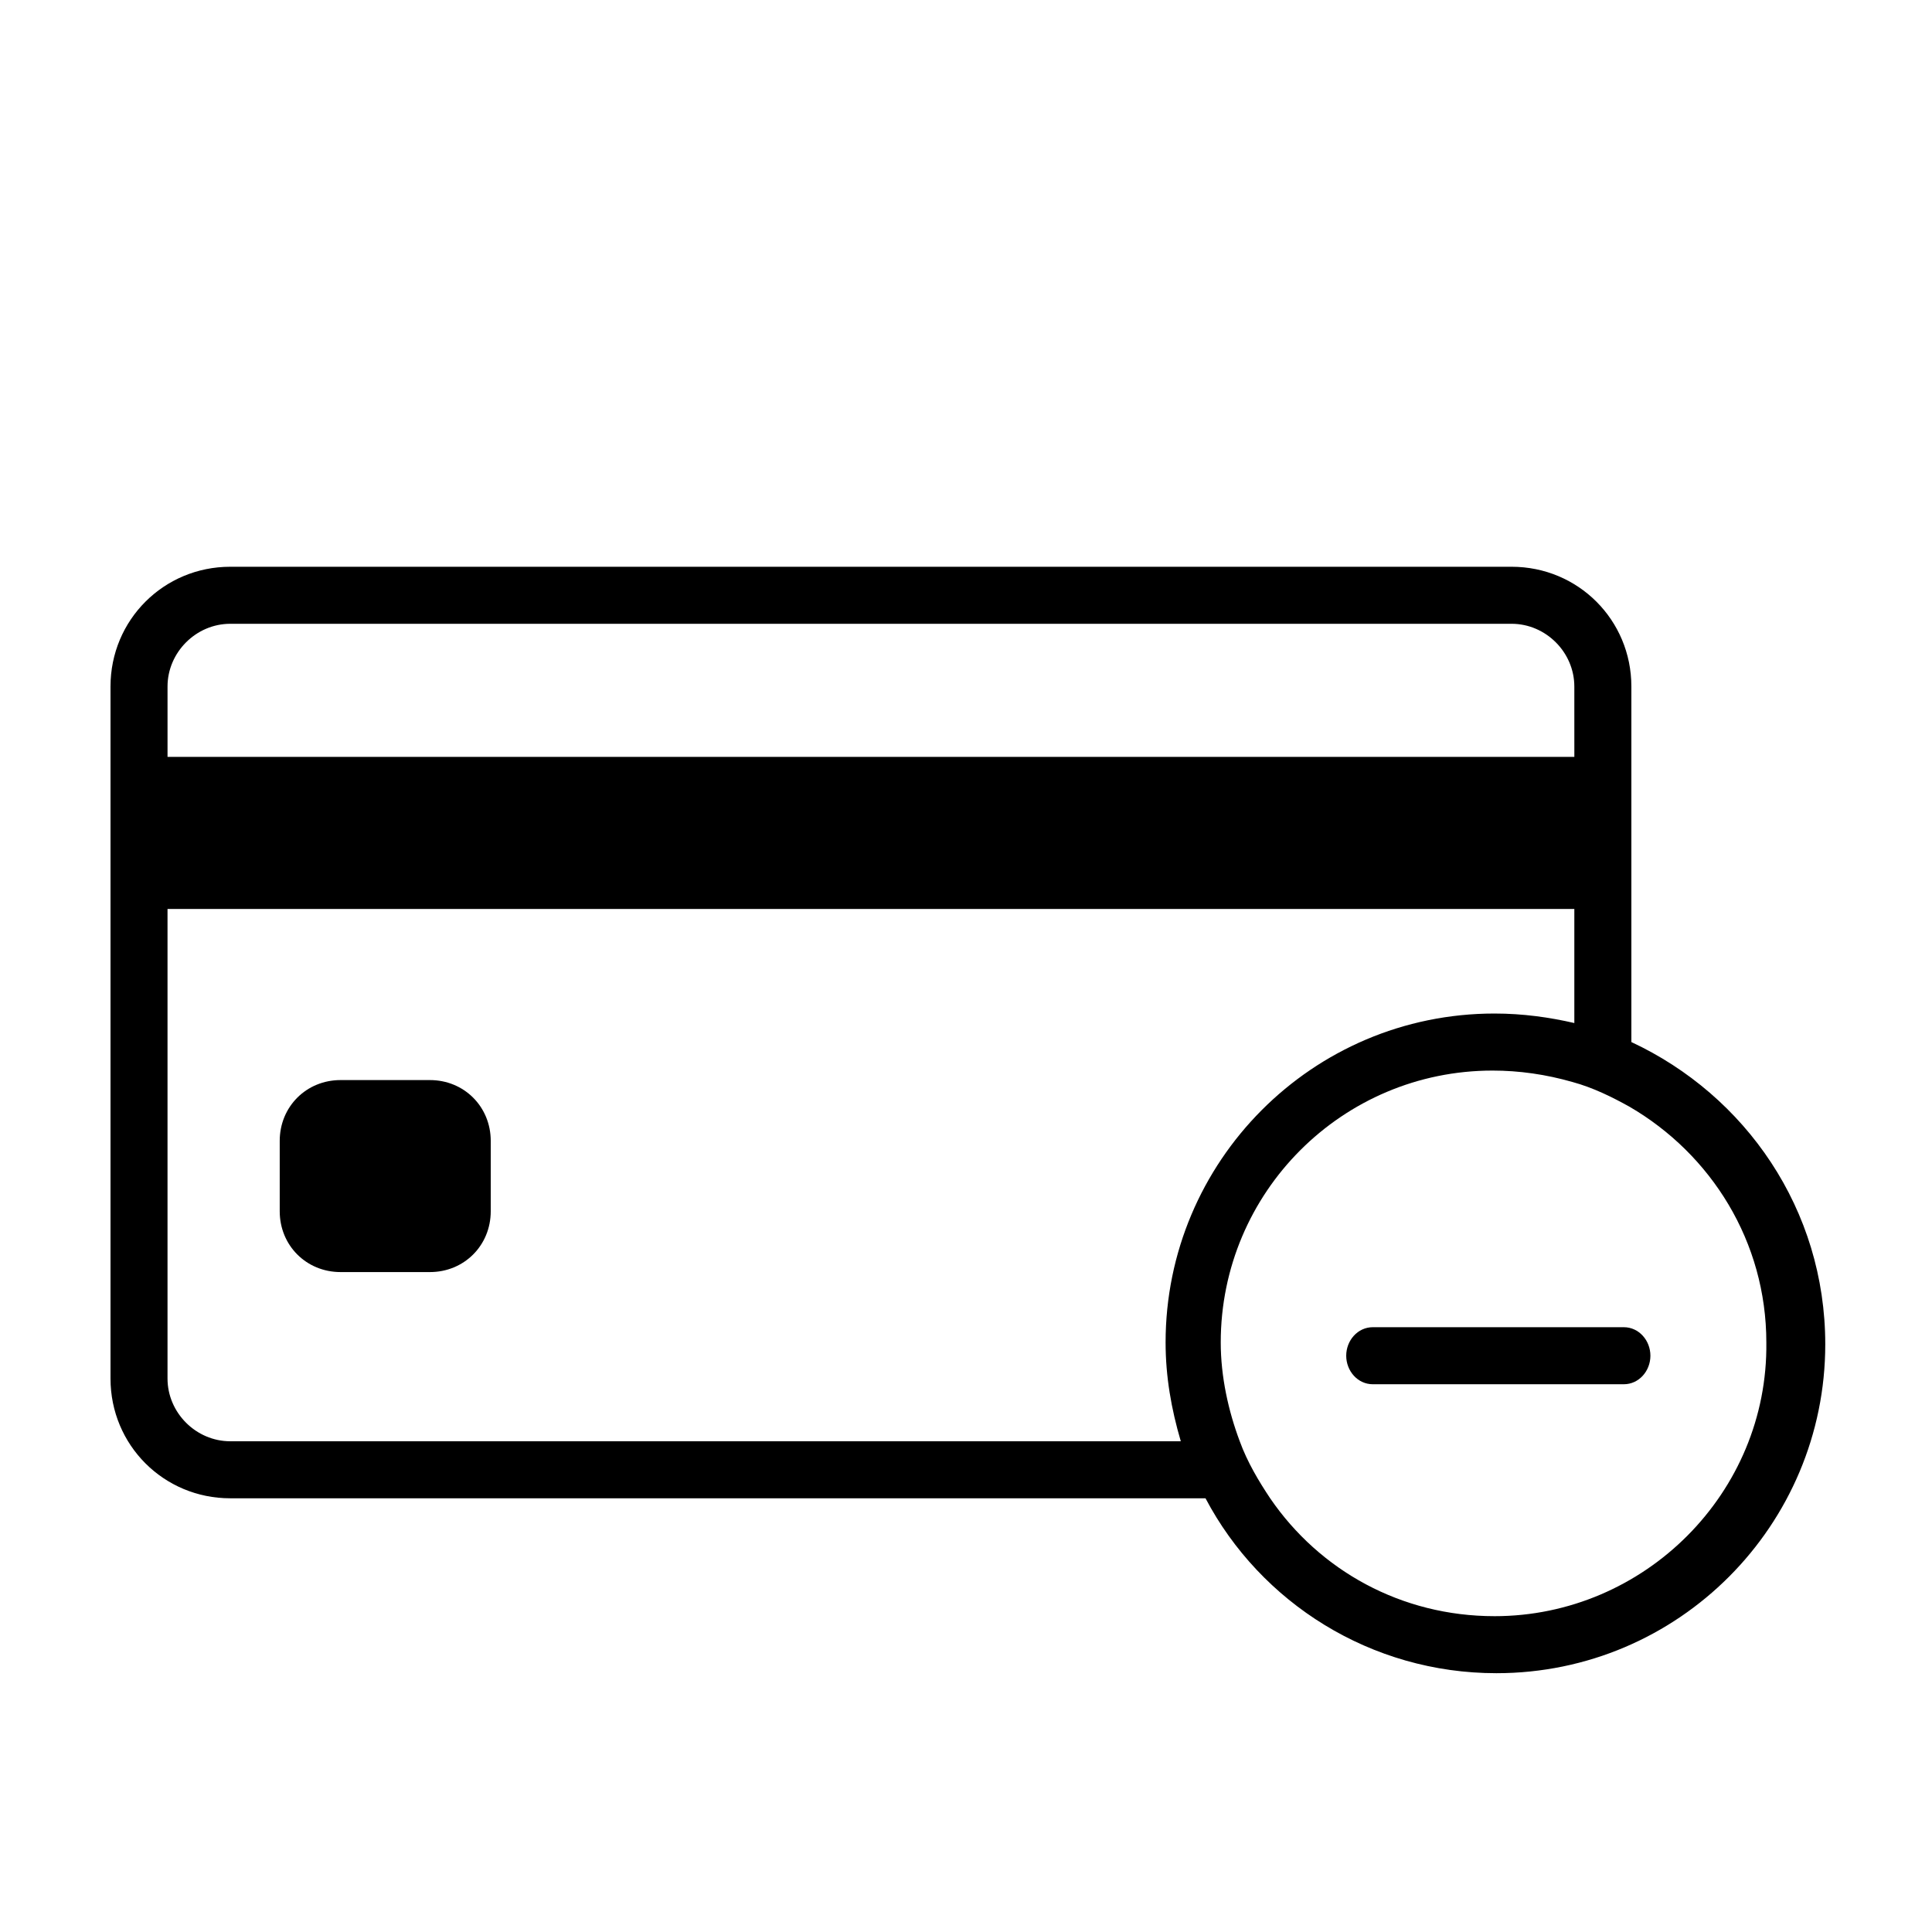 <?xml version="1.0" encoding="UTF-8"?>
<!-- Uploaded to: SVG Find, www.svgrepo.com, Generator: SVG Find Mixer Tools -->
<svg fill="#000000" width="800px" height="800px" version="1.1" viewBox="144 144 512 512" xmlns="http://www.w3.org/2000/svg">
 <g>
  <path d="m257.93 430.23h-23.68c-9.07 0-16.121 7.055-16.121 16.121v18.641c0 9.07 7.055 16.121 16.121 16.121h23.68c9.07 0 16.121-7.055 16.121-16.121v-18.641c0-9.066-7.055-16.121-16.121-16.121z"/>
  <path d="m576.33 420.15v-94.215c0-17.633-14.105-31.738-31.738-31.738h-339.57c-17.633 0-31.738 14.105-31.738 31.738v183.39c0 17.633 14.105 31.738 31.738 31.738h258.45c14.609 27.711 43.832 46.352 77.082 46.352 48.367 0 87.16-39.297 87.16-87.16 0-35.77-21.16-65.996-51.387-80.102zm-371.31-110.84h339.57c9.07 0 16.625 7.559 16.625 16.625l0.004 18.641h-372.82v-18.641c0-9.066 7.559-16.625 16.625-16.625zm0 216.64c-9.066 0-16.625-7.555-16.625-16.625v-124.44h372.82v30.23c-6.551-1.512-13.602-2.519-21.16-2.519-48.367 0-87.16 39.297-87.16 87.16 0 9.07 1.512 17.633 4.031 26.199zm335.04 46.352c-24.688 0-46.352-12.09-59.449-31.234-3.023-4.535-6.047-9.574-8.062-15.113-3.023-8.062-5.039-17.129-5.039-26.199 0-39.801 32.242-72.043 72.043-72.043 7.055 0 14.105 1.008 21.16 3.023 5.543 1.512 10.578 4.031 15.113 6.551 21.664 12.594 36.273 35.77 36.273 62.473 0.508 39.797-32.238 72.543-72.039 72.543z"/>
  <path d="m574.32 510.84h-66.504c-4.031 0-7.055-3.527-7.055-7.559s3.023-7.559 7.055-7.559h66.504c4.031 0 7.055 3.527 7.055 7.559s-3.023 7.559-7.055 7.559z"/>
 </g>
</svg>